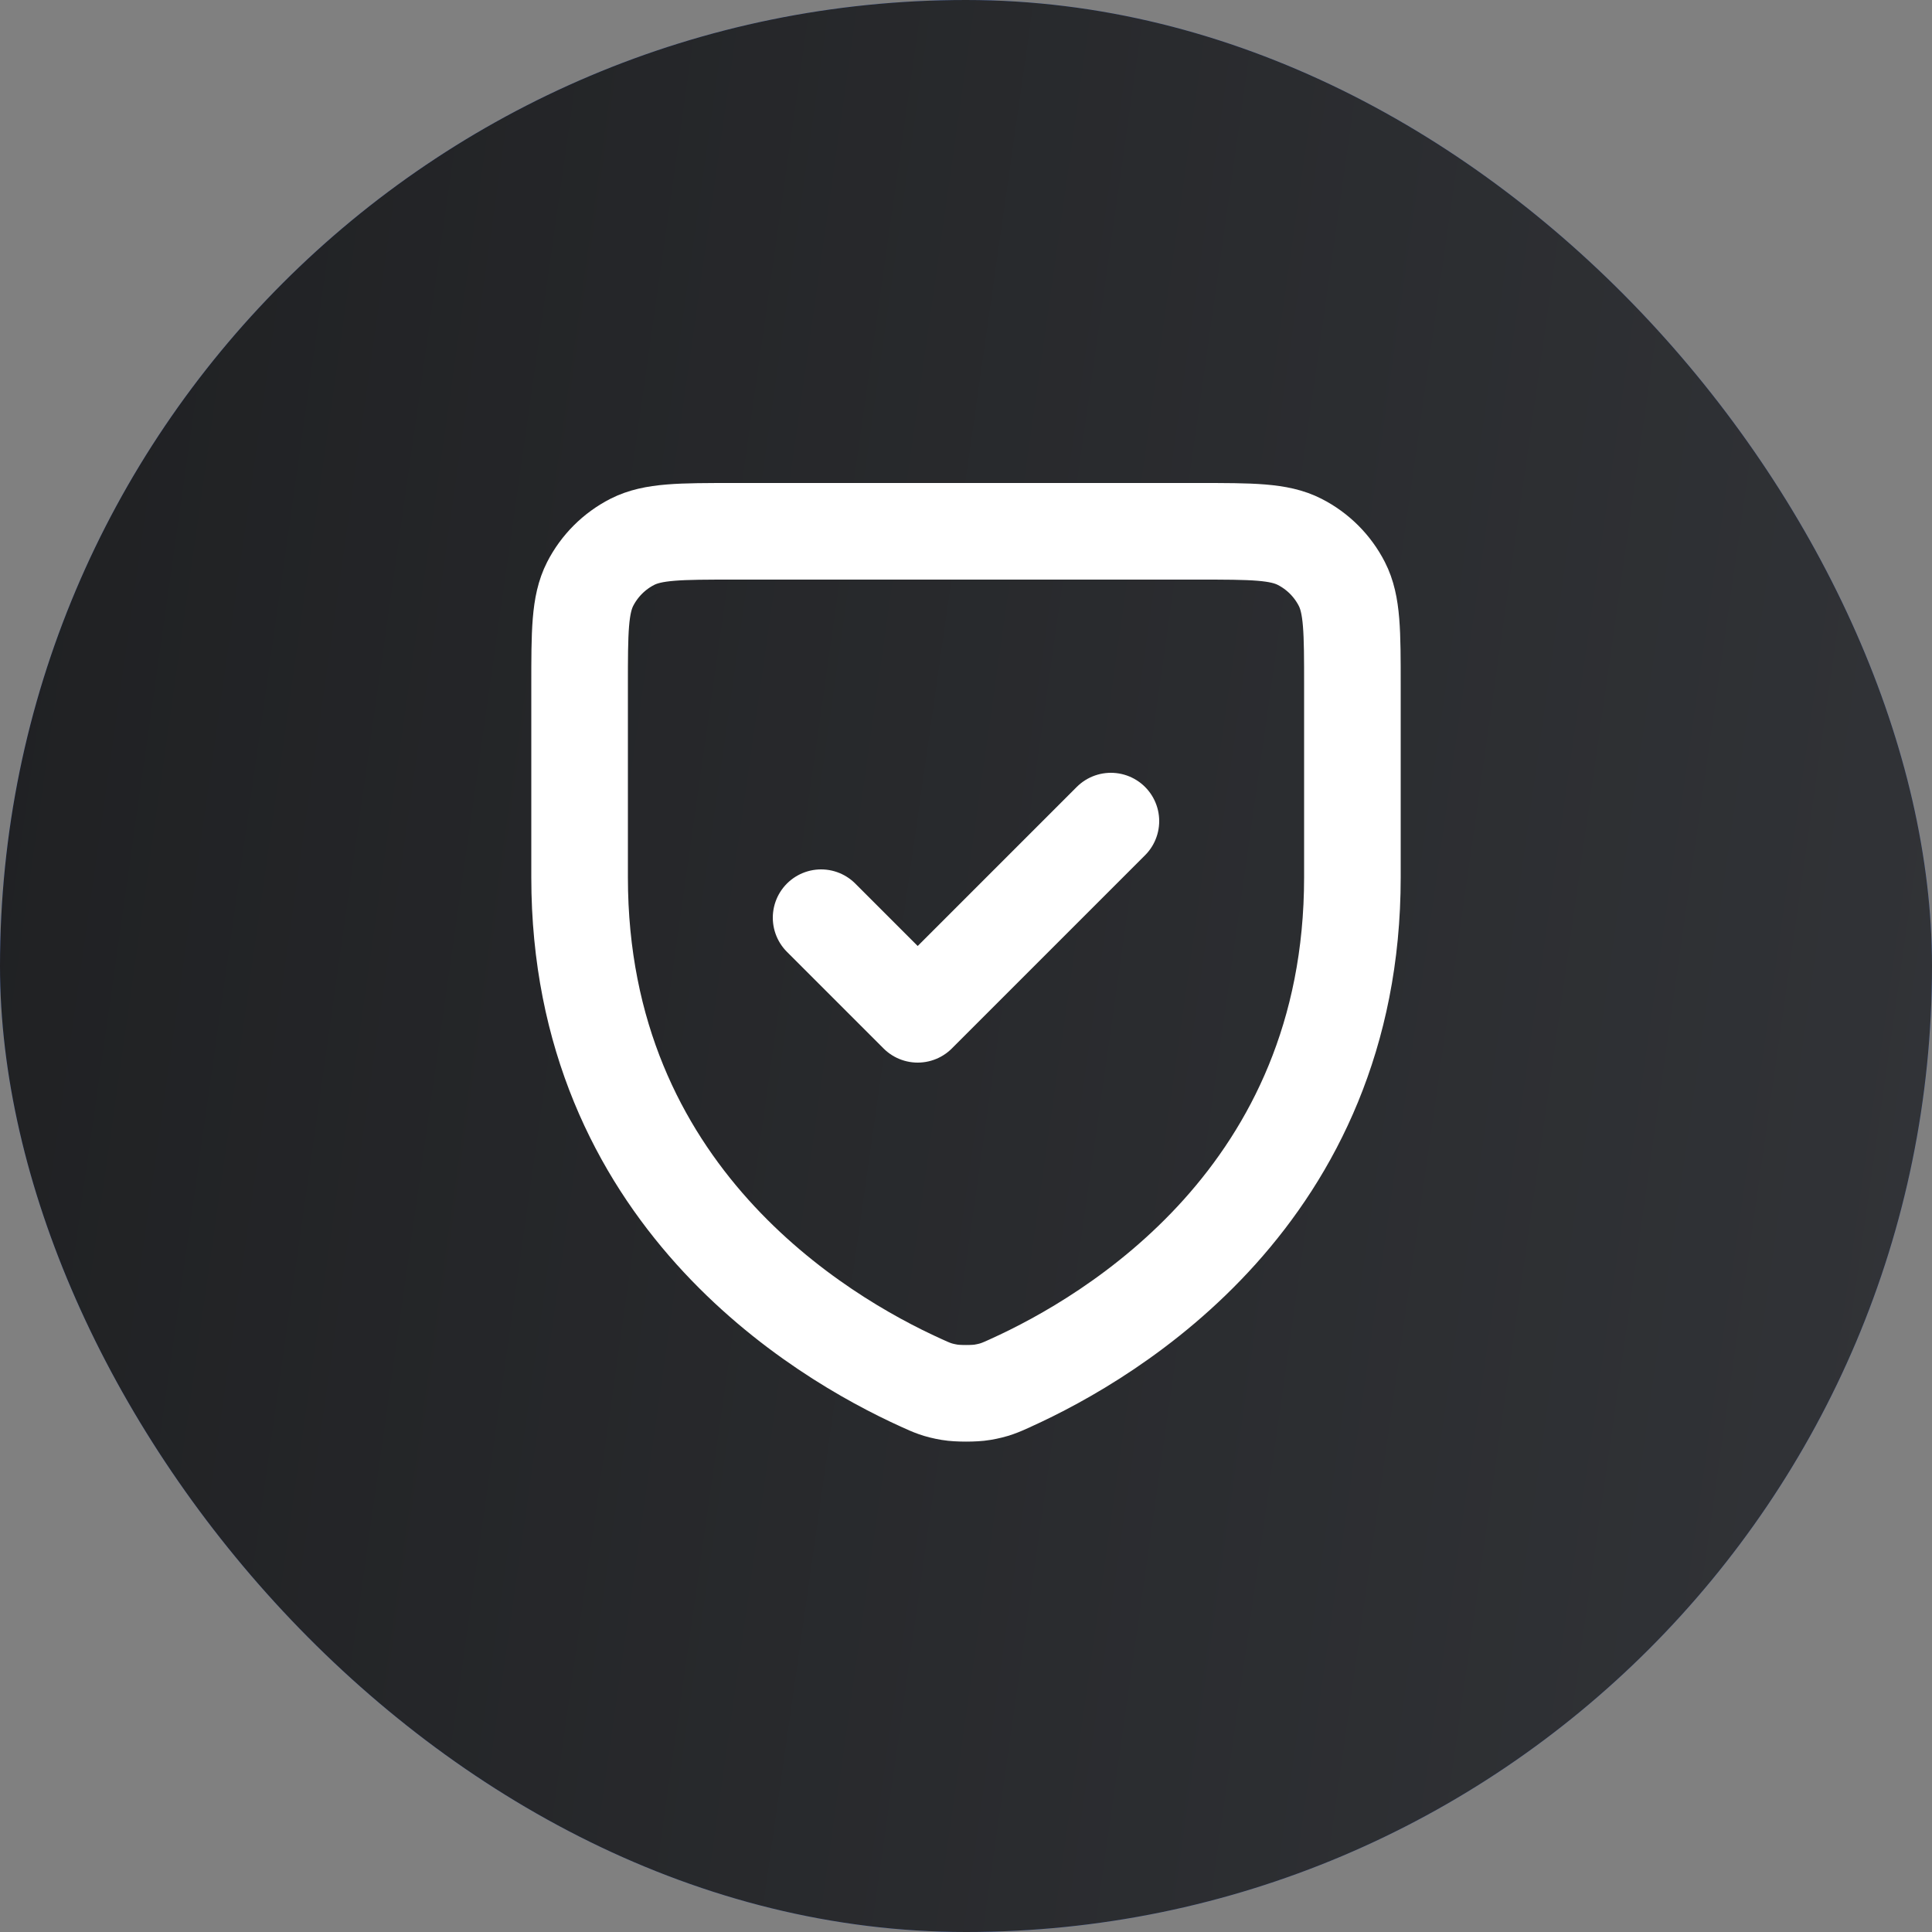 <svg width="40" height="40" viewBox="0 0 40 40" fill="none" xmlns="http://www.w3.org/2000/svg">
<rect x="0" y="0" width="40" height="40" fill="#808080" stroke="none"/>
<rect width="40" height="40" rx="20" fill="#567BD8"/>
<rect width="40" height="40" rx="20" fill="url(#paint0_linear_1802_3882)"/>
<path d="M23 17L19 21L17 19M28 18.165C28 24.733 23.032 27.678 20.926 28.631L20.923 28.633C20.702 28.733 20.591 28.783 20.339 28.826C20.18 28.854 19.822 28.854 19.662 28.826C19.409 28.783 19.297 28.733 19.074 28.631C16.968 27.678 12 24.733 12 18.165V14.2C12 13.08 12 12.52 12.218 12.092C12.41 11.716 12.716 11.41 13.092 11.218C13.52 11 14.08 11 15.2 11H24.8C25.92 11 26.48 11 26.907 11.218C27.284 11.41 27.59 11.716 27.782 12.092C28 12.519 28 13.079 28 14.197V18.165Z" stroke="white" stroke-width="2" stroke-linecap="round" stroke-linejoin="round"/>
<defs>
<linearGradient id="paint0_linear_1802_3882" x1="-2.409" y1="-3.288" x2="45.187" y2="3.471" gradientUnits="userSpaceOnUse">
<stop stop-color="#1E1F21"/>
<stop offset="1" stop-color="#323438"/>
</linearGradient>
</defs>
</svg>
